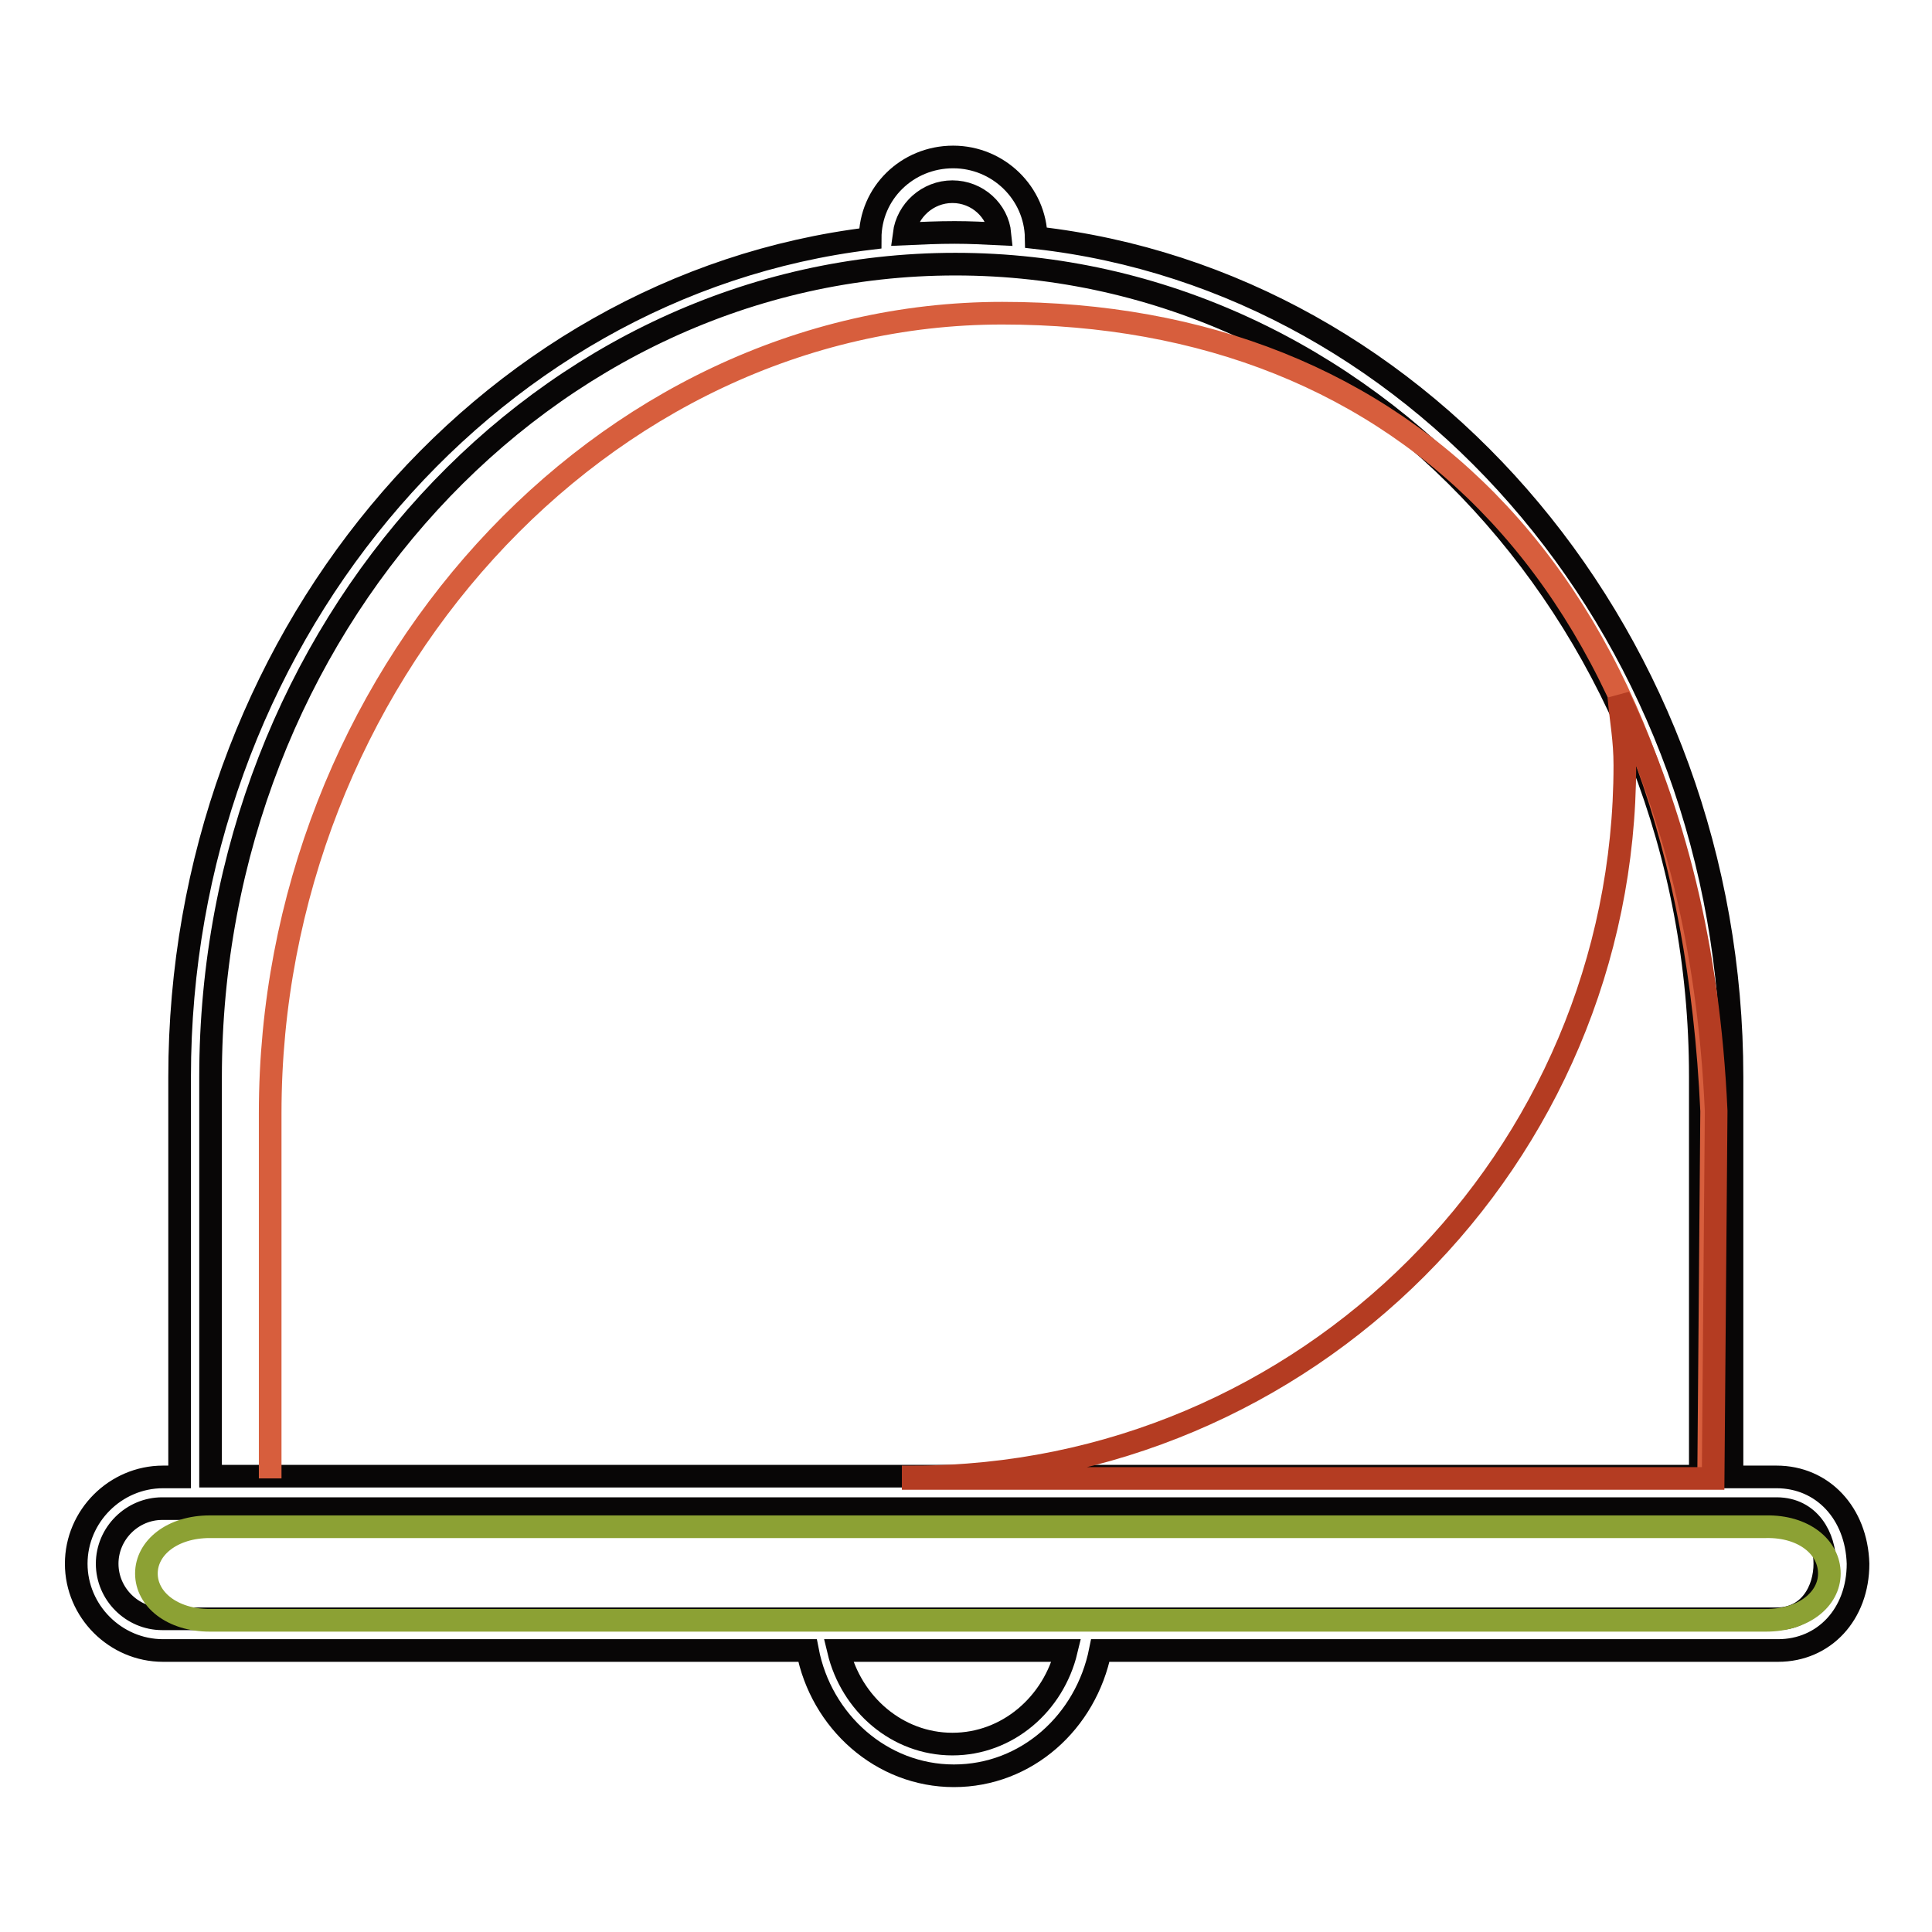 <?xml version="1.0" encoding="utf-8"?>
<!-- Svg Vector Icons : http://www.onlinewebfonts.com/icon -->
<!DOCTYPE svg PUBLIC "-//W3C//DTD SVG 1.1//EN" "http://www.w3.org/Graphics/SVG/1.1/DTD/svg11.dtd">
<svg version="1.1" xmlns="http://www.w3.org/2000/svg" xmlns:xlink="http://www.w3.org/1999/xlink" x="0px" y="0px" viewBox="0 0 256 256" enable-background="new 0 0 256 256" xml:space="preserve">
<g> <path stroke-width="3" fill-opacity="0" stroke="#080606"  d="M235.4,195.7h-5.9v-53c0-57.7-40.5-105.4-92.2-111.2c-0.1-5.9-5-10.7-11-10.7c-6.1,0-11,4.8-11,10.8 c-51.4,6.2-91.5,53.7-91.5,111.1v53h-2.2c-6.3,0-11.5,5.2-11.5,11.5c0,6.3,5.2,11.5,11.5,11.5h85.4c1.8,9.4,9.8,16.6,19.4,16.6 c9.6,0,17.5-7.1,19.4-16.6h89.8c6.1,0,10.6-4.8,10.6-11.5C246,200.5,241.5,195.7,235.4,195.7z M126.2,25.4c3.3,0,6,2.5,6.3,5.6 c-2-0.1-4-0.2-6-0.2c-2.2,0-4.5,0.1-6.7,0.2C120.2,27.9,122.9,25.4,126.2,25.4z M27.9,142.7C27.9,83.3,72.2,35,126.6,35 s98.7,48.3,98.7,107.6v53H27.9V142.7z M126.2,231.1c-7.3,0-13.4-5.3-15.1-12.4h30.2C139.6,225.8,133.5,231.1,126.2,231.1z  M235.4,214.5H21.5c-4,0-7.3-3.3-7.3-7.3c0-4,3.3-7.3,7.3-7.3h213.9c4.4,0,6.4,3.8,6.4,7.3C241.8,210.7,239.8,214.5,235.4,214.5z" /> <path stroke-width="3" fill-opacity="0" stroke="#d75e3d"  d="M226.4,195.9l0.4-48.7c-3.2-70.1-40.7-105.7-94-105.7c-53.3,0-97,48.7-97,106v48.4"/> <path stroke-width="3" fill-opacity="0" stroke="#8ca134"  d="M242.4,208.5c0,3.4-3.4,6.2-8.4,6.2H27.8c-5,0-8.4-2.8-8.4-6.2s3.4-6.2,8.4-6.2H234 C239,202.2,242.4,205,242.4,208.5z"/> <path stroke-width="3" fill-opacity="0" stroke="#b43c22"  d="M214.5,92.3c0.3,3.3,0.8,5.7,0.8,9.1c0,52.1-42.3,94.3-94.3,94.3v0.2h106l0.4-48.7 C226.4,125.1,221.7,107.5,214.5,92.3L214.5,92.3z"/></g>
</svg>
